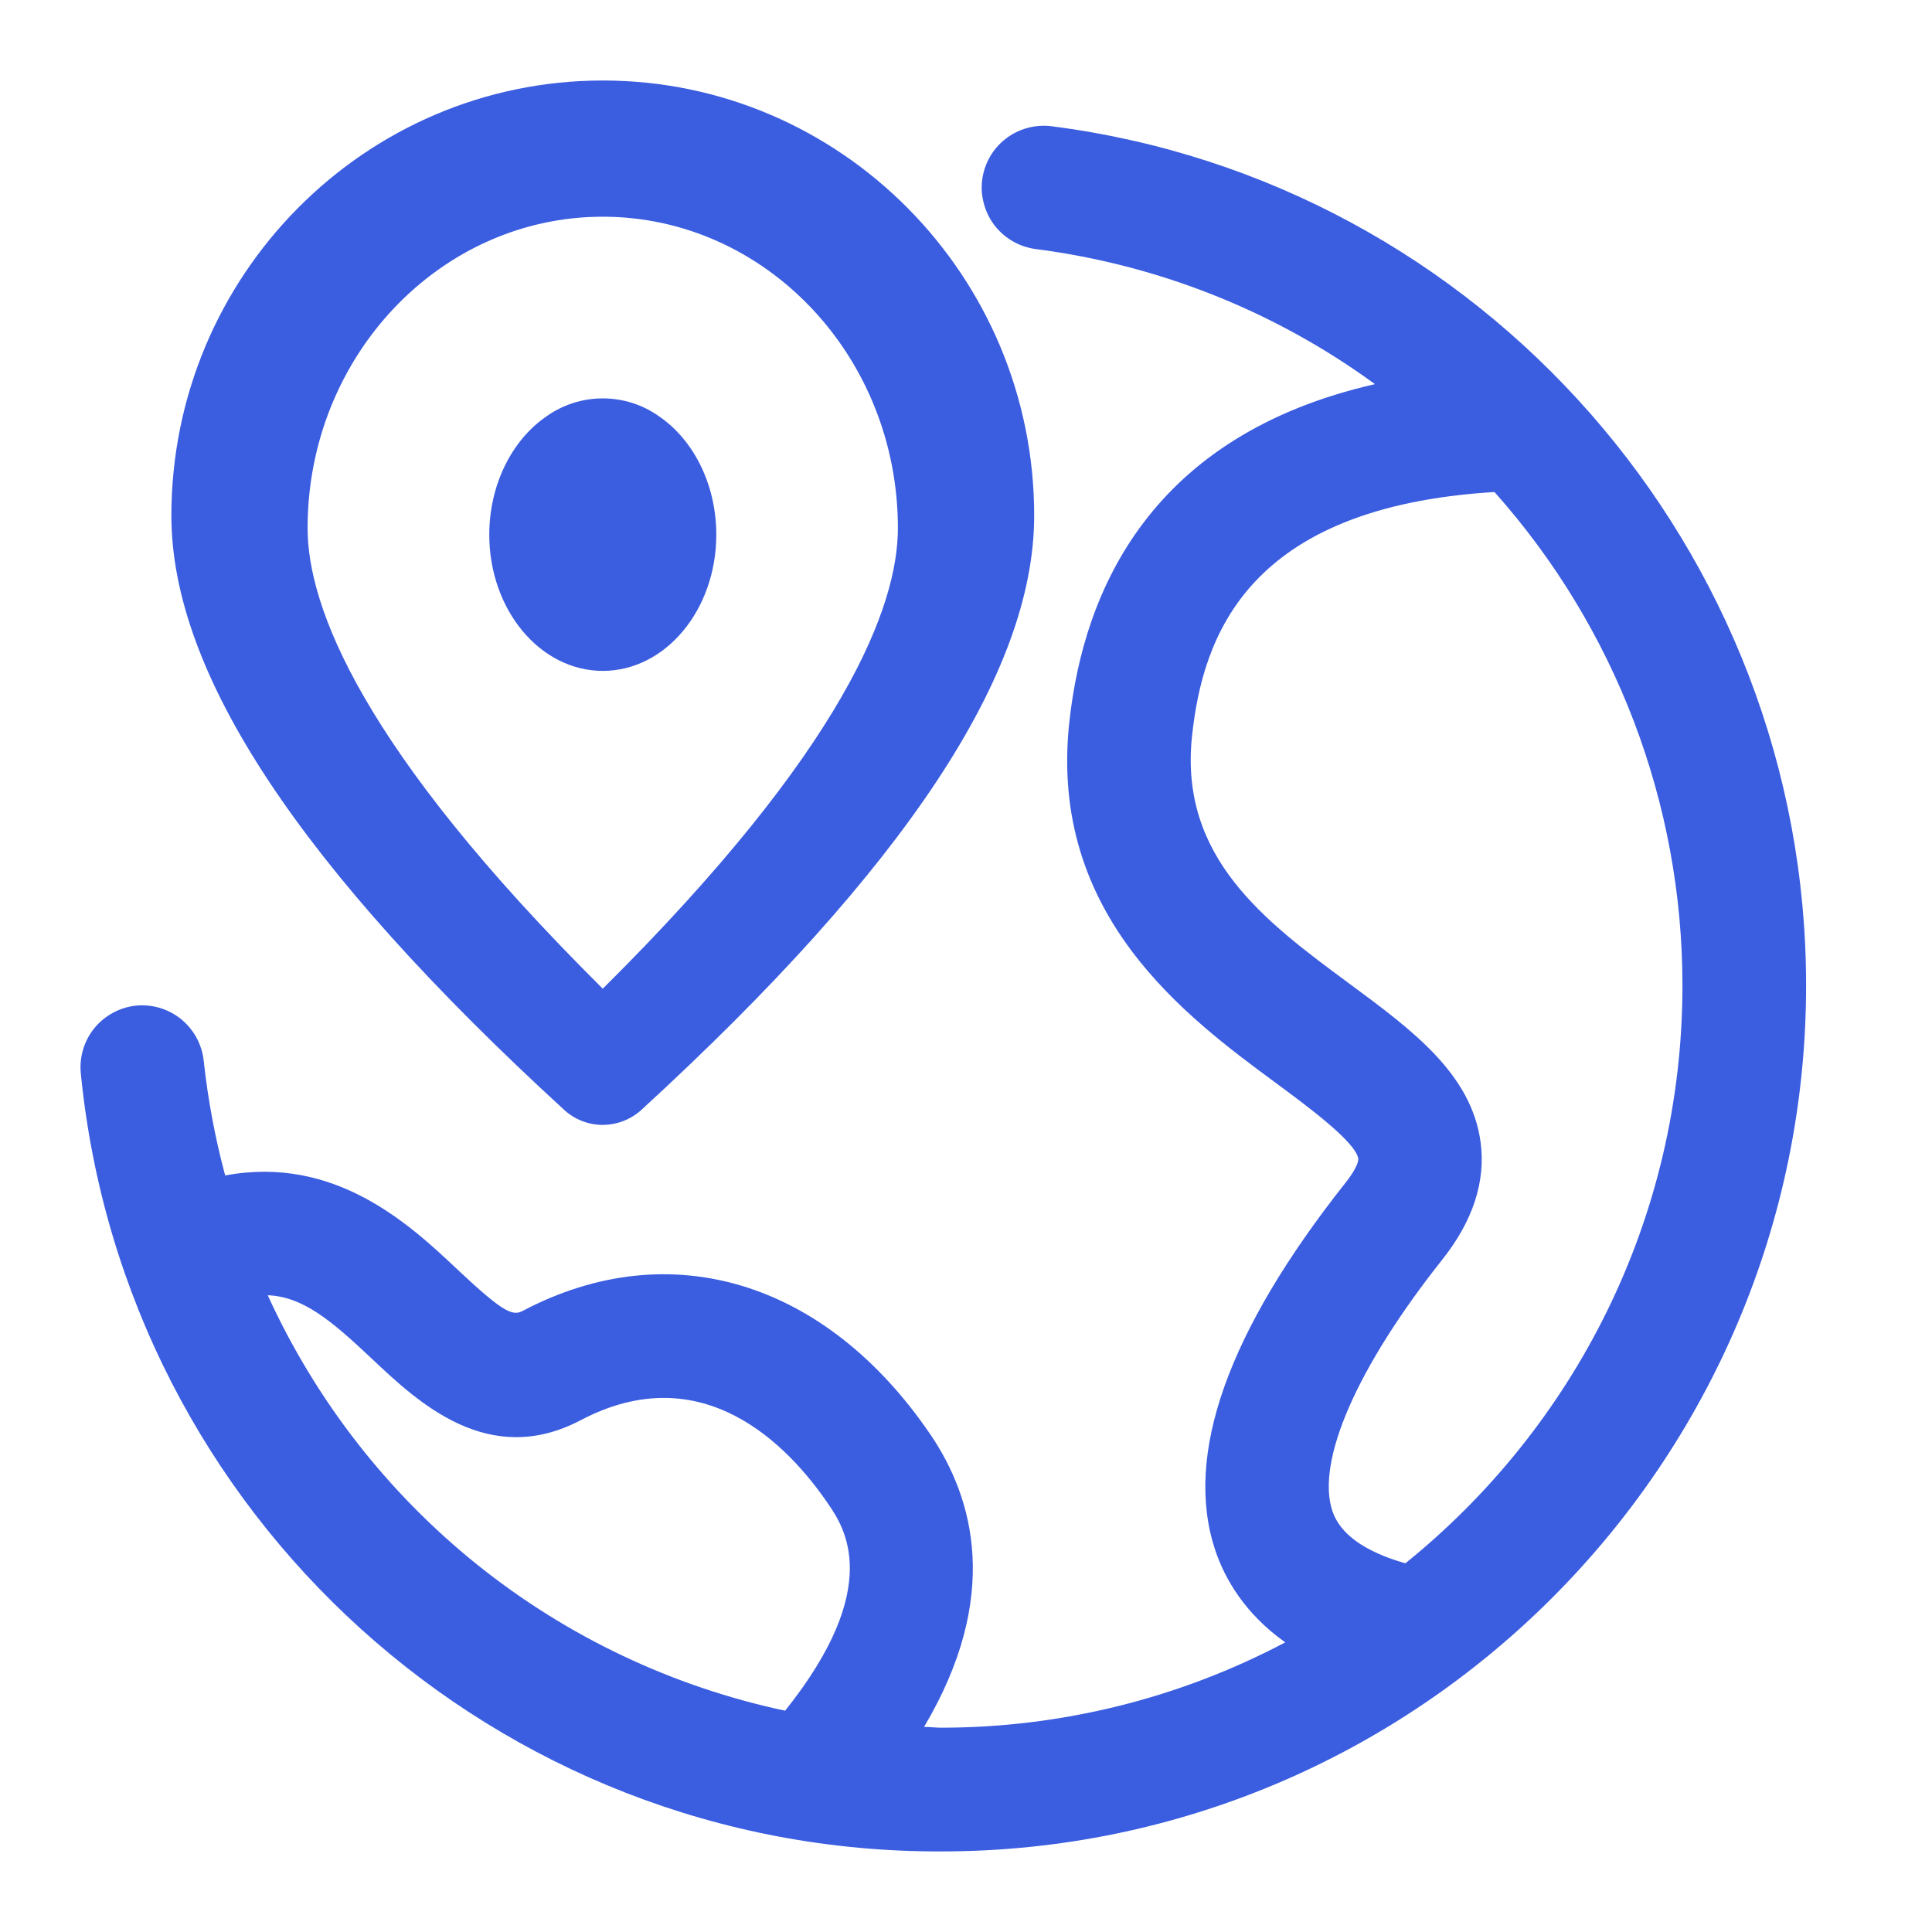 <svg width="24" height="24" viewBox="0 0 24 24" fill="none" xmlns="http://www.w3.org/2000/svg">
<path d="M13.06 1.568C18.406 2.249 22.436 6.837 22.436 12.24C22.436 18.173 17.617 22.999 11.693 22.999C6.176 23.017 1.548 18.833 1.004 13.335C0.984 13.132 1.044 12.929 1.173 12.771C1.302 12.614 1.489 12.513 1.691 12.492C1.894 12.473 2.096 12.534 2.253 12.663C2.41 12.792 2.51 12.978 2.531 13.181C2.583 13.661 2.672 14.136 2.797 14.602C4.158 14.347 5.088 15.209 5.675 15.763C6.269 16.323 6.373 16.35 6.5 16.281C8.325 15.322 10.263 15.915 11.56 17.823C12.095 18.611 12.44 19.833 11.479 21.452C11.551 21.453 11.621 21.462 11.693 21.462C13.182 21.462 14.649 21.098 15.966 20.402C15.462 20.044 15.214 19.611 15.095 19.254C14.705 18.075 15.251 16.541 16.715 14.692C16.849 14.524 16.877 14.424 16.873 14.395C16.845 14.189 16.247 13.747 15.852 13.455C14.727 12.625 13.026 11.369 13.283 8.976C13.46 7.32 14.305 5.405 17.08 4.772C15.84 3.866 14.39 3.29 12.867 3.094C12.767 3.081 12.67 3.048 12.582 2.998C12.495 2.948 12.418 2.881 12.356 2.802C12.295 2.722 12.249 2.631 12.223 2.533C12.196 2.436 12.188 2.334 12.201 2.234C12.214 2.134 12.246 2.038 12.296 1.95C12.346 1.863 12.413 1.785 12.493 1.724C12.573 1.662 12.664 1.616 12.762 1.59C12.859 1.563 12.961 1.556 13.06 1.568ZM3.326 16.09C3.92 17.392 4.81 18.538 5.926 19.435C7.042 20.331 8.353 20.953 9.753 21.251C10.984 19.71 10.486 18.973 10.291 18.686C9.793 17.954 8.73 16.843 7.212 17.643C6.07 18.242 5.197 17.424 4.622 16.881C4.12 16.408 3.766 16.107 3.326 16.09ZM18.565 6.112C15.486 6.299 14.941 7.91 14.808 9.141C14.645 10.656 15.721 11.45 16.762 12.219C17.542 12.795 18.279 13.339 18.393 14.191C18.457 14.678 18.297 15.168 17.916 15.648C16.856 16.984 16.346 18.151 16.551 18.77C16.647 19.058 16.954 19.276 17.458 19.42C19.554 17.729 20.9 15.141 20.9 12.24C20.9 9.98 20.069 7.799 18.565 6.112ZM7.488 1C10.443 1 12.847 3.425 12.847 6.406C12.846 8.362 11.251 10.776 7.969 13.786C7.838 13.906 7.666 13.973 7.488 13.974C7.31 13.974 7.138 13.907 7.007 13.786C3.724 10.776 2.129 8.362 2.129 6.406C2.129 3.425 4.533 1 7.488 1ZM7.488 2.692C5.467 2.692 3.821 4.427 3.821 6.56C3.821 7.524 4.472 9.287 7.488 12.282C10.504 9.287 11.154 7.524 11.154 6.56C11.154 4.427 9.51 2.693 7.488 2.692ZM7.488 4.949C7.741 4.949 7.988 5.028 8.193 5.176C8.63 5.478 8.898 6.037 8.898 6.642C8.898 7.576 8.267 8.334 7.488 8.334C6.71 8.334 6.078 7.576 6.078 6.642C6.078 6.037 6.347 5.478 6.783 5.176C6.989 5.028 7.235 4.949 7.488 4.949Z" fill="#3B5DE0"/>
</svg>
